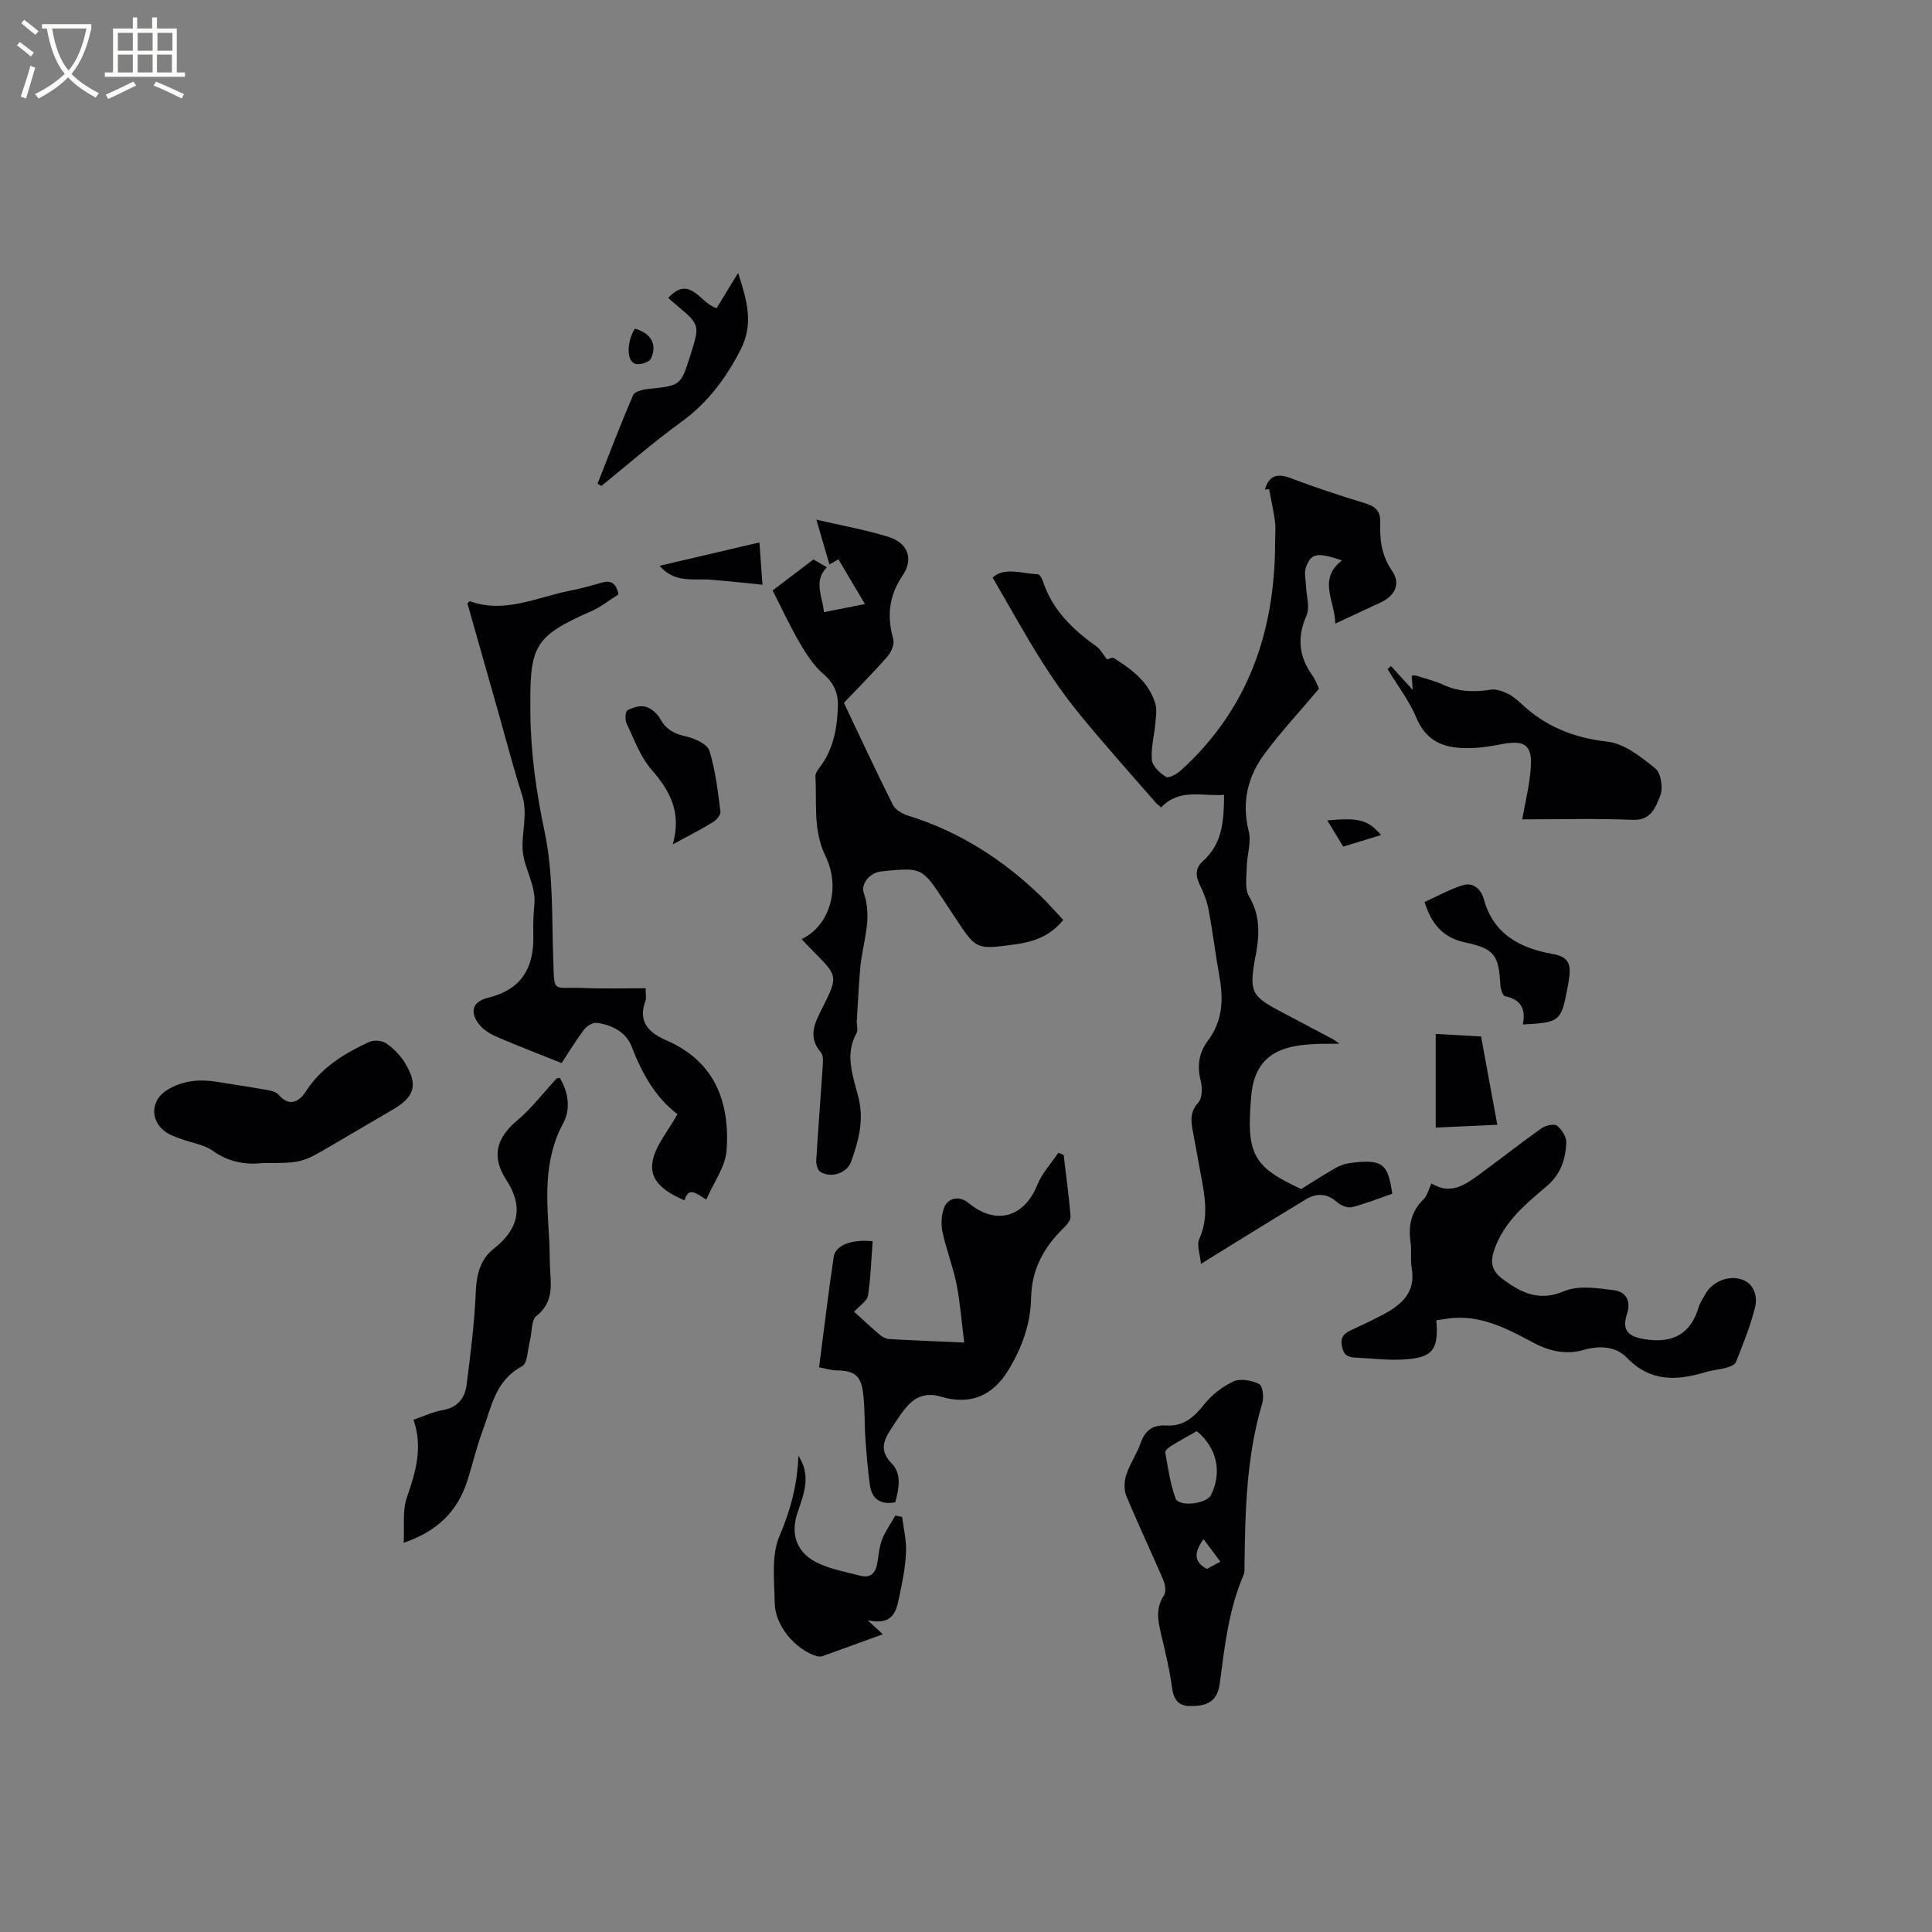 <svg enable-background="new 0 0 400 400" viewBox="0 0 400 400" xmlns="http://www.w3.org/2000/svg"><rect x="0" y="0" width="400" height="400" fill="#808080" stroke="none"/><g fill="#010103"><path d="m261.88 101.39c.87-3.06 2.63-3.44 5.49-2.35 5.04 1.93 10.18 3.6 15.34 5.18 2.15.66 3.12 1.66 3.05 4-.11 3.49.26 6.83 2.44 9.94 1.84 2.64.68 5.16-2.34 6.57-2.95 1.39-5.91 2.76-9.4 4.38-.06-4.72-3.71-9.16 1.38-13.08-5.19-1.74-6.41-1.54-7.48 1.5-.38 1.07-.02 2.4.02 3.6.07 2.12.87 4.56.11 6.31-1.98 4.54-1.59 8.47 1.22 12.4.72 1.01 1.12 2.24 1.37 2.76-3.93 4.65-7.8 8.82-11.19 13.36-3.55 4.75-4.87 10.09-3.35 16.14.57 2.28-.37 4.91-.41 7.39-.04 2.06-.46 4.53.48 6.11 2.33 3.92 2.15 7.85 1.42 11.98-.04.21-.11.41-.15.62-1.25 7.26-.88 8 5.59 11.4 3.56 1.87 7.11 3.76 10.67 5.65.18.1.34.24 1.17.85-8.65-.04-17.27-.11-18.25 10.73-1.11 12.34.49 14.75 10.32 19.35 2.38-1.47 4.68-2.96 7.05-4.32.9-.52 1.95-.92 2.97-1.05 6.78-.9 7.97.02 8.85 6.34-2.72.94-5.46 2.04-8.3 2.77-.89.23-2.28-.3-3.02-.95-2.15-1.91-4.31-2.03-6.65-.61-4.43 2.69-8.84 5.4-13.26 8.12-2.6 1.6-5.18 3.21-8.38 5.19-.19-2.13-.91-3.9-.36-5.11 2.08-4.61 1.14-9.13.27-13.72-.54-2.81-1-5.63-1.55-8.44-.43-2.19-.71-4.14 1.1-6.13.83-.92.85-3.07.5-4.47-.78-3.12-.42-5.81 1.52-8.39 2.95-3.93 3.21-8.36 2.38-13.03-.83-4.66-1.4-9.36-2.27-14.01-.32-1.74-.99-3.47-1.78-5.06-.96-1.94-1.04-3.57.66-5.09 4.05-3.61 4.29-8.44 4.32-13.66-4.5.37-9.21-1.43-13.03 2.61-.49-.44-.9-.73-1.22-1.1-5.21-6-10.52-11.92-15.55-18.06-2.94-3.58-5.63-7.41-8.1-11.34-3.45-5.5-6.58-11.19-10.01-17.08 2.4-2.27 5.98-.83 9.34-.7.37.01.86.84 1.04 1.38 1.94 5.96 6.13 10.02 11.07 13.53.87.62 1.41 1.71 2.23 2.74.24-.05 1.07-.52 1.45-.27 3.7 2.35 7.24 4.96 8.55 9.42.37 1.25.12 2.71 0 4.06-.23 2.55-.94 5.12-.71 7.62.12 1.28 1.67 2.69 2.92 3.48.53.33 2.18-.55 2.97-1.26 14.1-12.7 19.64-28.97 19.62-47.52 0-1.38.15-2.78-.03-4.13-.3-2.24-.8-4.45-1.22-6.68-.31.03-.59.08-.87.13z"/><path d="m171.73 116.86c-.85-2.89-1.69-5.78-2.71-9.27 5.3 1.23 10.18 2.1 14.89 3.55 4.04 1.25 5.32 4.53 2.97 8-2.87 4.24-3.27 8.44-1.94 13.2.28 1.01-.4 2.65-1.16 3.53-2.85 3.27-5.92 6.34-9.06 9.65 3.26 6.85 6.59 14.04 10.15 21.13.52 1.04 2 1.86 3.21 2.24 10.55 3.28 19.55 9.06 27.44 16.68 1.58 1.53 3.03 3.21 4.61 4.9-2.75 3.41-6.22 4.55-10.1 5.07-7.9 1.06-7.89 1.11-12.25-5.51-.76-1.15-1.52-2.29-2.28-3.45-4.61-7.01-4.61-7.01-13.02-6.17-2.25.23-4.35 2.45-3.62 4.55 1.87 5.4-.37 10.46-.78 15.66-.28 3.58-.48 7.17-.69 10.75-.05.84.31 1.86-.05 2.51-2.56 4.63-.64 9.11.44 13.54 1.12 4.61-.05 8.84-1.54 13.03-.87 2.47-4.15 3.53-6.38 2.18-.57-.34-.91-1.55-.87-2.33.39-6.45.91-12.9 1.33-19.35.07-1.02.21-2.39-.35-3.04-2.8-3.26-1.28-6.11.28-9.22 3.31-6.58 3.22-6.62-1.88-11.73-.81-.81-1.57-1.66-2.4-2.53 5.79-2.73 8.17-10.61 4.94-17.19-2.63-5.36-1.77-10.98-2.08-16.53-.03-.63.52-1.36.95-1.93 2.82-3.74 3.55-8.11 3.7-12.6.09-2.61-.79-4.74-2.99-6.62-2.03-1.73-3.57-4.16-4.94-6.5-1.99-3.4-3.64-7.01-5.59-10.81 2.51-1.91 5.53-4.2 8.45-6.42 1.07.62 1.92 1.12 2.78 1.61-2.83 2.91-.9 5.98-.6 9.3 2.96-.58 5.56-1.1 8.49-1.67-2.01-3.39-3.75-6.33-5.5-9.27-.77.45-1.31.75-1.85 1.06z"/><path d="m296.37 245.01c4.17 2.61 7.34.03 10.5-2.29 4.11-3 8.09-6.17 12.25-9.1.85-.6 2.63-1.02 3.24-.56 1 .77 2 2.37 1.93 3.56-.18 3.38-1.12 6.44-4.01 8.92-4.31 3.68-8.8 7.29-10.84 13.03-1.02 2.86-.61 4.6 1.86 6.39 3.88 2.81 7.43 4.52 12.55 2.36 2.95-1.24 6.87-.64 10.26-.2 2.39.31 3.69 2.07 2.73 4.97-1.12 3.37.32 4.66 3.73 5.19 5.8.9 9.46-1.07 11.15-6.72.27-.9.86-1.7 1.3-2.54 1.34-2.51 4.67-4.12 7.64-3.1 2.55.87 3.26 3.53 2.7 5.79-.96 3.86-2.49 7.58-3.95 11.29-.23.59-1.29.98-2.05 1.19-1.42.4-2.93.49-4.34.92-5.91 1.77-11.33 2.02-16.17-2.99-2.26-2.34-5.58-2.61-8.95-1.64-3.6 1.04-7.08.3-10.41-1.48-5.14-2.74-10.31-5.54-16.44-5.14-1.24.08-2.46.33-3.67.49.52 6.26-.81 7.85-7.21 8.14-3.15.14-6.33-.26-9.5-.41-1.49-.07-2.45-.43-2.82-2.25-.39-1.91.32-2.71 1.83-3.41 2.4-1.12 4.8-2.23 7.12-3.5 3.64-2 6.32-4.59 5.48-9.34-.31-1.76.01-3.62-.24-5.39-.5-3.45.13-6.42 2.74-8.94.73-.74.99-1.99 1.59-3.24z"/><path d="m133.67 204.6c0 1.37.17 2.05-.03 2.59-1.62 4.37.67 6.62 4.32 8.2 10.05 4.36 13.18 12.78 12.47 22.8-.24 3.37-2.65 6.58-4.2 10.18-2.12-1.35-3.7-2.72-4.51.14-3.75-1.61-7.36-3.83-6.62-8 .59-3.35 3.23-6.33 5.16-9.84-4.38-3.27-7.3-8.27-9.45-13.92-1.16-3.06-4.09-4.56-7.27-4.99-.82-.11-2.09.7-2.66 1.46-1.76 2.36-3.29 4.89-4.6 6.88-4.59-1.84-8.88-3.49-13.1-5.29-1.33-.57-2.72-1.32-3.67-2.37-2.35-2.59-1.88-5.03 1.46-5.84 6.98-1.7 9.6-6.17 9.45-12.91-.05-2.12 0-4.25.21-6.35.41-4.07-2.14-7.54-2.41-11.23-.27-3.76 1.13-7.6-.14-11.54-1.73-5.34-3.12-10.78-4.65-16.18-2.22-7.84-4.45-15.67-6.66-23.47.23-.2.43-.47.52-.44 7.27 2.62 13.9-.86 20.74-2.19 2.18-.42 4.33-1.01 6.46-1.64 1.9-.56 3.06-.04 3.56 2.41-1.78 1.12-3.6 2.6-5.66 3.5-12.31 5.36-12.69 7.49-12.58 21.17.07 8.1 1.22 16.3 2.9 24.24 1.87 8.84 1.52 17.7 1.83 26.56.26 7.29-.27 5.78 6.03 6.02 4.33.19 8.65.05 13.1.05z"/><path d="m176.84 271.59c1.71 1.55 3.49 3.21 5.34 4.79.52.44 1.27.82 1.93.86 4.85.28 9.7.46 15.52.72-.55-4.31-.83-8.25-1.59-12.1-.72-3.62-2.11-7.1-2.89-10.71-.34-1.57-.26-3.42.25-4.93.77-2.29 3.24-2.71 5.09-1.18 5.68 4.71 11.55 3.05 14.29-3.75.97-2.4 2.86-4.42 4.33-6.61.37.14.74.28 1.11.42.5 4.24 1.08 8.48 1.43 12.74.06.73-.71 1.68-1.33 2.29-4.13 3.99-6.73 8.63-6.84 14.53-.1 5.43-1.89 10.37-4.69 14.97-3.28 5.42-7.95 7.34-14.01 5.53-2.68-.8-4.89-.19-6.67 1.68-1.44 1.51-2.54 3.36-3.7 5.12-1.53 2.32-2.31 4.45.15 6.96 2.21 2.26 1.54 5.28.8 8.11-3.06.58-4.84-.67-5.25-3.53-.46-3.22-.71-6.47-.94-9.72-.22-3.16-.08-6.35-.49-9.48-.46-3.6-1.9-4.54-5.55-4.58-1.1-.01-2.2-.39-3.55-.64 1.02-7.84 1.92-15.39 3.04-22.91.36-2.38 3.78-3.64 8.05-3.18-.28 3.75-.39 7.54-.96 11.26-.16 1.07-1.63 1.96-2.87 3.34z"/><path d="m246.58 353.21c-1.86.08-3.48-.64-3.88-3.56-.53-3.87-1.44-7.7-2.35-11.5-.65-2.73-1.08-5.28.64-7.87.48-.72.26-2.24-.15-3.18-2.5-5.83-5.24-11.56-7.66-17.43-.52-1.26-.42-3.04.02-4.37.76-2.29 2.2-4.35 3-6.64.91-2.6 2.61-3.69 5.21-3.53 3.6.23 5.77-1.68 7.89-4.35 1.58-1.99 3.81-3.73 6.11-4.78 1.44-.65 3.75-.21 5.28.54.72.36 1.03 2.74.66 3.95-3.33 11.11-3.56 22.52-3.69 33.96-.01.53.03 1.11-.17 1.57-3.11 7.19-3.94 14.85-4.95 22.51-.43 3.39-2.24 4.74-5.96 4.68zm1.21-56.91c-1.77 1.01-3.63 2.02-5.42 3.12-.49.3-1.19.97-1.12 1.34.59 3.18 1.03 6.45 2.14 9.47.67 1.83 6.42 1.14 7.33-.69 2.34-4.7 1.27-9.75-2.93-13.24zm4.88 27.03c-1.26-1.69-2.34-3.13-3.5-4.68-1.78 2.54-2.27 4.58.7 6.18.76-.41 1.59-.86 2.8-1.5z"/><path d="m83.57 319.42c.19-3.42-.28-6.64.66-9.36 1.84-5.29 3.37-10.44 1.37-16.12 2.25-.76 4.09-1.67 6.03-1.99 3.16-.52 4.64-2.52 4.99-5.31.79-6.29 1.61-12.6 1.87-18.93.15-3.72.84-6.9 3.81-9.24 5.05-3.97 6.15-8.61 2.57-14.1-3.19-4.89-2.14-8.76 2.26-12.44 2.98-2.5 5.37-5.69 8.04-8.57.12-.12.37-.12.71-.21 1.84 3 2.29 6.5.74 9.37-4.26 7.87-3.36 16.15-2.9 24.47.12 2.22.06 4.45.22 6.67.25 3.34.22 6.33-2.87 8.79-1.11.88-.9 3.38-1.35 5.12-.48 1.84-.49 4.71-1.66 5.32-5.53 2.92-6.31 8.44-8.15 13.36-1.3 3.46-2.09 7.1-3.25 10.61-2.05 6.17-6.21 10.21-13.09 12.56z"/><path d="m54.29 240.8c-3.13.37-6.8-.08-10.25-2.55-1.82-1.3-4.33-1.61-6.51-2.43-1.18-.45-2.45-.84-3.42-1.59-3.15-2.42-2.82-6.57.55-8.6 3.16-1.9 6.56-2.24 10.12-1.67 3.55.57 7.12 1.1 10.66 1.73.79.14 1.76.4 2.24.96 2.33 2.72 4.37 1.31 5.68-.73 3.2-4.96 7.95-7.82 13.06-10.19.96-.45 2.67-.32 3.52.27 1.53 1.05 2.95 2.5 3.91 4.08 2.75 4.5 2.02 6.98-2.46 9.61-4.21 2.46-8.41 4.93-12.61 7.39-6.32 3.72-6.32 3.72-14.49 3.72z"/><path d="m315.16 169.64c.58-3.37 1.5-6.97 1.77-10.63.36-4.73-1.2-5.84-5.92-4.96-1.77.33-3.55.67-5.34.78-5.3.3-9.97-.36-12.43-6.24-1.49-3.56-3.94-6.72-5.96-10.06.24-.21.48-.41.71-.62 1.32 1.44 2.63 2.88 4.5 4.92-.1-1.45-.16-2.15-.21-2.92.26-.02.59-.12.86-.04 1.91.61 3.89 1.08 5.71 1.92 3.22 1.49 6.47 1.52 9.88.99 1.09-.17 2.38.34 3.44.84 1.03.49 1.94 1.29 2.79 2.08 5.03 4.71 10.85 7.07 17.83 7.85 3.52.39 7.01 3.18 9.95 5.57 1.17.96 1.63 4.12.98 5.68-.93 2.22-1.81 5.1-5.64 4.94-7.59-.32-15.21-.1-22.92-.1z"/><path d="m165.3 301.39c2.69 4.12 1.15 7.89-.16 11.72-1.57 4.61-.19 8.44 4.24 10.53 2.72 1.28 5.8 1.83 8.75 2.6 2.09.54 3.15-.55 3.49-2.55.29-1.67.41-3.41 1.01-4.96.68-1.74 1.81-3.3 2.74-4.95.47.09.93.18 1.4.27.3 2.4.91 4.82.82 7.21-.11 2.94-.68 5.89-1.29 8.79-.65 3.07-1 6.63-6.67 5.4 1.52 1.4 2.17 2 3.15 2.9-4.37 1.59-8.42 3.08-12.47 4.53-.36.13-.83.12-1.19.01-4.48-1.35-8.67-6.32-8.73-11.06-.06-4.65-.73-9.8 1-13.82 2.33-5.43 3.71-10.8 3.91-16.62z"/><path d="m123.71 100.16c2.43-6.15 4.77-12.33 7.39-18.39.32-.75 2.07-1.13 3.2-1.25 6.64-.7 6.64-.66 8.64-6.98 1.99-6.29 1.99-6.29-3.08-10.54-.48-.4-.94-.83-1.51-1.33 4.59-4.92 6.56 1.17 10.02 2.12 1.31-2.14 2.71-4.44 4.45-7.28 1.82 5.64 3.28 10.52.51 15.9-3.05 5.93-6.83 11-12.3 14.97-5.71 4.13-11.03 8.79-16.52 13.22-.27-.14-.54-.29-.8-.44z"/><path d="m315.29 212.1c.65-3.27-.46-5.2-3.69-5.84-.47-.09-.92-1.5-.97-2.33-.33-6.21-1.21-7.52-7.3-8.81-4.62-.98-6.99-3.88-8.39-8.38 2.65-1.19 5.15-2.58 7.82-3.44 2.34-.76 3.92.91 4.47 2.93 2 7.28 7.63 10.11 14.18 11.27 3.02.54 3.76 1.76 3.54 4.32-.08.95-.27 1.88-.44 2.82-1.28 6.81-1.6 7.09-9.22 7.46z"/><path d="m139.29 174.82c1.83-6.4-.43-10.97-4.35-15.41-2.35-2.67-3.63-6.31-5.21-9.61-.36-.76-.28-2.47.18-2.73 1.08-.61 2.62-1.06 3.76-.75 1.17.32 2.43 1.41 3.02 2.5 1.24 2.31 3.03 3.14 5.48 3.69 1.76.39 4.28 1.56 4.71 2.94 1.26 4.03 1.72 8.32 2.28 12.53.09.67-.76 1.76-1.46 2.18-2.59 1.59-5.3 2.97-8.41 4.66z"/><path d="m306.64 214.59c1.11 6.02 2.19 11.9 3.36 18.28-4.35.2-8.46.38-12.75.58 0-6.59 0-12.77 0-19.39 3.11.17 6.11.34 9.39.53z"/><path d="m157.23 112.3c.25 3.5.46 6.4.63 8.76-3.38-.33-7.08-.76-10.79-1.04-3.53-.27-7.39.77-10.51-2.88 7.13-1.67 13.86-3.25 20.67-4.84z"/><path d="m274.81 169.86c6.48-.62 8.45-.13 11.12 3.03-2.92.89-5.65 1.73-7.83 2.39-1.33-2.18-2.24-3.68-3.29-5.42z"/><path d="m131.43 68.04c4.27 1.2 4.37 4.21 3.3 6.25-.39.74-2.22 1.3-3.16 1.04-1.86-.5-1.88-4.41-.14-7.29z"/></g><path d="m6.4 11.7c-1-.8-1.9-1.6-2.9-2.3l.6-.7c.9.7 1.9 1.4 2.9 2.2zm-2.1 8.3c.7-2.1 1.4-4.2 2-6.4.2.1.6.3 1 .4-.7 2.3-1.3 4.4-1.9 6.4zm3-12.8c-1.1-.9-2.1-1.7-2.9-2.4l.6-.7c1 .8 2 1.5 3 2.4zm1.4-1.3v-.9h10.2v.9c-.9 4.2-2.3 7.3-4.1 9.4 1.3 1.4 3.2 2.7 5.7 4-.2.2-.4.5-.7.9-2.5-1.4-4.4-2.7-5.7-4.2-1.4 1.5-3.5 3-6.1 4.4 0 0 0 0-.1-.1-.3-.4-.5-.7-.7-.8 2.7-1.3 4.7-2.8 6.2-4.2-1.8-2.2-3-5.3-3.7-9.4zm9.2 0h-7.1c.6 3.8 1.7 6.7 3.4 8.7 1.7-2 2.9-4.8 3.7-8.7z" fill="#fcfbfa"/><path d="m31.6 3.6h.9v2.3h4.1v9.1h1.7v.9h-16.6v-.9h1.7v-9.1h4.1v-2.3h.9v2.3h3.1v-2.3zm-4 13.3.6.8c-1.9.9-3.8 1.9-5.8 2.8-.2-.3-.3-.6-.5-.9 2-.9 3.9-1.8 5.7-2.7zm-3.2-10.1v3.7h3.1v-3.7zm0 4.5v3.7h3.1v-3.7zm4.1-4.5v3.7h3.1v-3.7zm0 4.5v3.7h3.1v-3.7zm9.1 9.1c-2.1-1.1-4.1-2-5.8-2.7l.5-.8c2.2.9 4.1 1.8 5.8 2.6zm-1.9-13.6h-3.1v3.7h3.1zm-3.2 4.5v3.7h3.1v-3.7z" fill="#fcfbfa"/></svg>